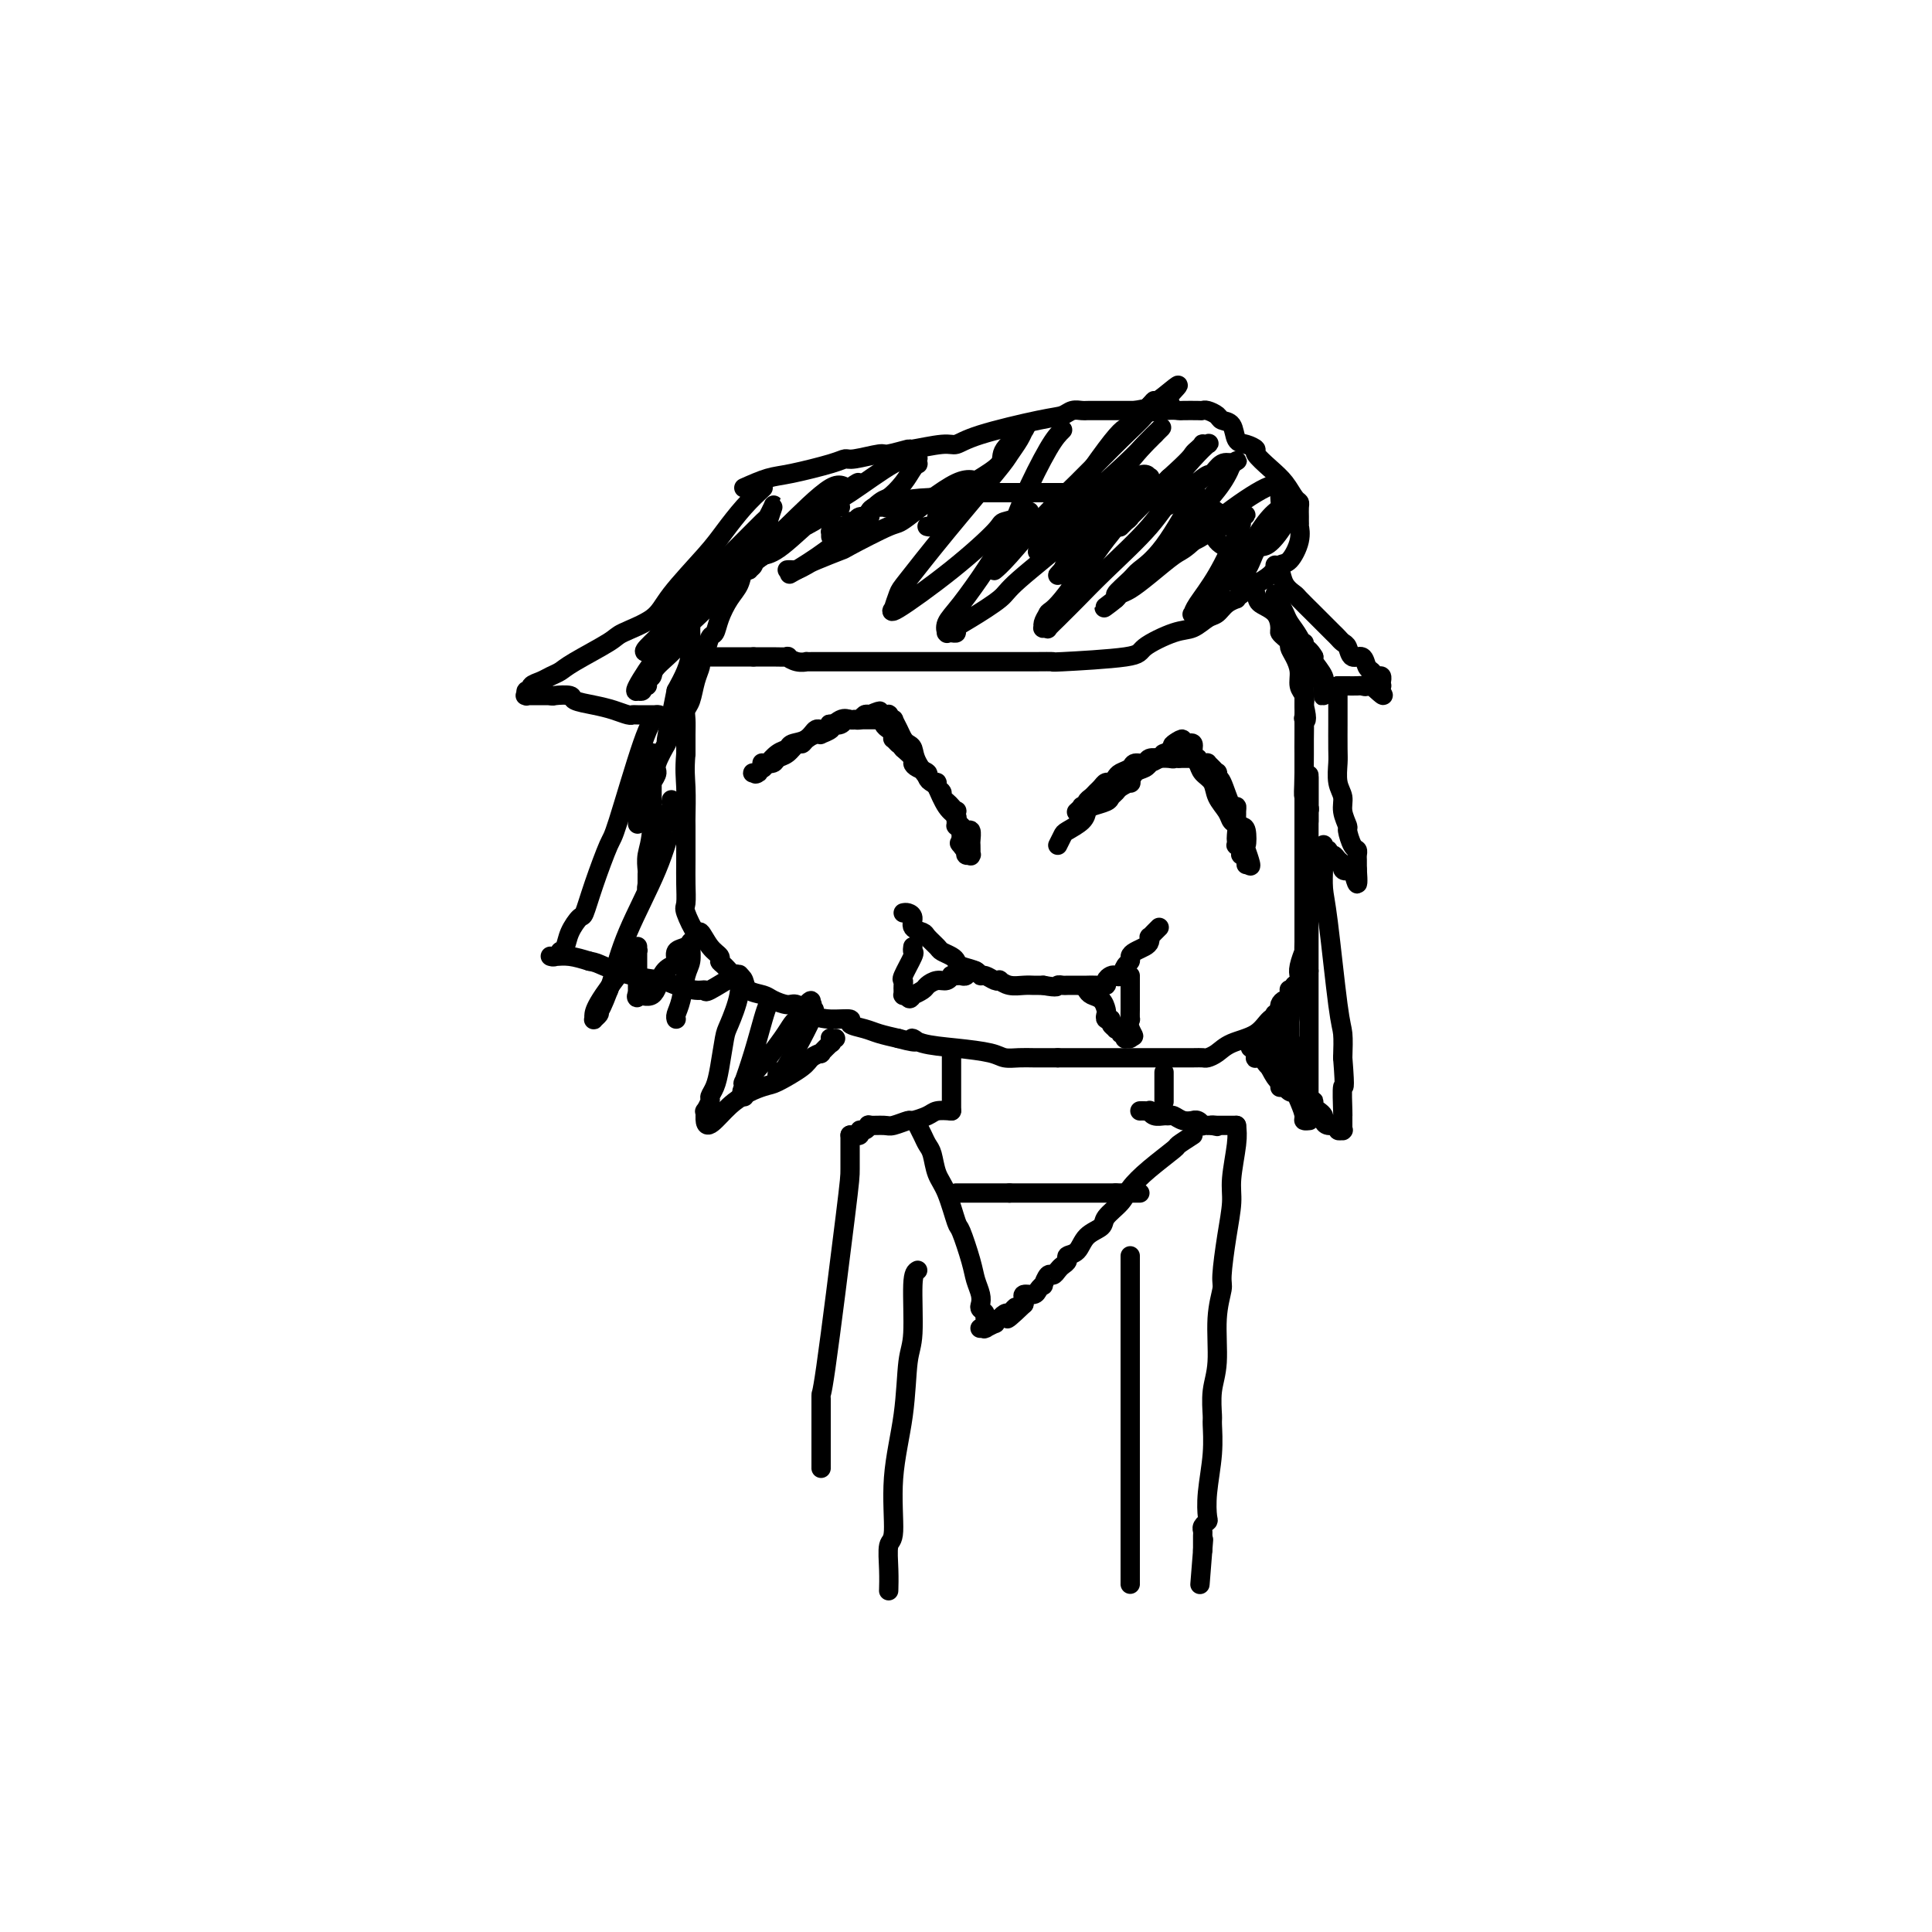 <svg viewBox='0 0 400 400' version='1.1' xmlns='http://www.w3.org/2000/svg' xmlns:xlink='http://www.w3.org/1999/xlink'><g fill='none' stroke='#000000' stroke-width='4' stroke-linecap='round' stroke-linejoin='round'><path d='M174,105c-1.364,0.198 -2.728,0.396 -4,1c-1.272,0.604 -2.452,1.614 -4,3c-1.548,1.386 -3.465,3.147 -5,4c-1.535,0.853 -2.687,0.798 -3,1c-0.313,0.202 0.212,0.661 0,1c-0.212,0.339 -1.160,0.558 -2,1c-0.840,0.442 -1.573,1.106 -2,2c-0.427,0.894 -0.548,2.016 -1,3c-0.452,0.984 -1.234,1.828 -2,3c-0.766,1.172 -1.516,2.671 -2,4c-0.484,1.329 -0.703,2.487 -1,3c-0.297,0.513 -0.671,0.380 -1,1c-0.329,0.620 -0.613,1.994 -1,3c-0.387,1.006 -0.878,1.645 -1,2c-0.122,0.355 0.125,0.426 0,1c-0.125,0.574 -0.622,1.650 -1,3c-0.378,1.350 -0.637,2.972 -1,4c-0.363,1.028 -0.829,1.461 -1,2c-0.171,0.539 -0.046,1.184 0,2c0.046,0.816 0.013,1.805 0,3c-0.013,1.195 -0.007,2.598 0,4'/><path d='M142,156c-0.309,3.549 -0.083,4.920 0,7c0.083,2.080 0.023,4.869 0,6c-0.023,1.131 -0.008,0.604 0,2c0.008,1.396 0.009,4.716 0,7c-0.009,2.284 -0.028,3.534 0,5c0.028,1.466 0.104,3.148 0,4c-0.104,0.852 -0.388,0.872 0,2c0.388,1.128 1.448,3.363 2,4c0.552,0.637 0.595,-0.325 1,0c0.405,0.325 1.173,1.937 2,3c0.827,1.063 1.713,1.577 2,2c0.287,0.423 -0.025,0.756 0,1c0.025,0.244 0.386,0.398 1,1c0.614,0.602 1.481,1.653 2,2c0.519,0.347 0.690,-0.009 1,0c0.310,0.009 0.758,0.385 1,1c0.242,0.615 0.277,1.469 1,2c0.723,0.531 2.136,0.737 3,1c0.864,0.263 1.181,0.582 2,1c0.819,0.418 2.140,0.934 3,1c0.860,0.066 1.257,-0.319 2,0c0.743,0.319 1.830,1.342 3,2c1.170,0.658 2.423,0.950 4,1c1.577,0.050 3.478,-0.141 4,0c0.522,0.141 -0.334,0.615 0,1c0.334,0.385 1.859,0.681 3,1c1.141,0.319 1.897,0.663 3,1c1.103,0.337 2.551,0.669 4,1'/><path d='M186,215c5.440,1.499 3.540,0.248 3,0c-0.540,-0.248 0.281,0.508 2,1c1.719,0.492 4.337,0.720 7,1c2.663,0.280 5.373,0.611 7,1c1.627,0.389 2.171,0.836 3,1c0.829,0.164 1.941,0.044 3,0c1.059,-0.044 2.063,-0.012 3,0c0.937,0.012 1.806,0.003 2,0c0.194,-0.003 -0.288,-0.001 0,0c0.288,0.001 1.347,0.000 2,0c0.653,-0.000 0.901,-0.000 1,0c0.099,0.000 0.050,0.000 0,0'/><path d='M219,219c3.936,0.000 7.871,0.000 10,0c2.129,-0.000 2.451,-0.000 3,0c0.549,0.000 1.325,0.000 2,0c0.675,-0.000 1.249,-0.000 2,0c0.751,0.000 1.679,0.000 2,0c0.321,-0.000 0.035,-0.000 0,0c-0.035,0.000 0.182,0.000 1,0c0.818,-0.000 2.236,-0.000 3,0c0.764,0.000 0.872,0.001 1,0c0.128,-0.001 0.275,-0.002 1,0c0.725,0.002 2.030,0.008 3,0c0.970,-0.008 1.607,-0.031 2,0c0.393,0.031 0.541,0.117 1,0c0.459,-0.117 1.227,-0.437 2,-1c0.773,-0.563 1.551,-1.369 3,-2c1.449,-0.631 3.571,-1.086 5,-2c1.429,-0.914 2.167,-2.286 3,-3c0.833,-0.714 1.763,-0.769 2,-1c0.237,-0.231 -0.218,-0.637 0,-1c0.218,-0.363 1.109,-0.681 2,-1'/><path d='M267,208c2.798,-1.869 1.292,-1.042 1,-1c-0.292,0.042 0.631,-0.702 1,-1c0.369,-0.298 0.185,-0.149 0,0'/><path d='M252,106c-3.832,-2.808 -2.912,-1.327 -3,-1c-0.088,0.327 -1.183,-0.501 -2,-1c-0.817,-0.499 -1.356,-0.670 -2,-1c-0.644,-0.330 -1.394,-0.821 -2,-1c-0.606,-0.179 -1.068,-0.048 -2,0c-0.932,0.048 -2.333,0.013 -3,0c-0.667,-0.013 -0.599,-0.003 -1,0c-0.401,0.003 -1.272,0.001 -3,0c-1.728,-0.001 -4.312,-0.000 -5,0c-0.688,0.000 0.519,0.000 0,0c-0.519,-0.000 -2.764,-0.000 -4,0c-1.236,0.000 -1.461,0.000 -2,0c-0.539,-0.000 -1.391,-0.000 -3,0c-1.609,0.000 -3.975,-0.000 -5,0c-1.025,0.000 -0.709,0.000 -1,0c-0.291,-0.000 -1.191,-0.000 -2,0c-0.809,0.000 -1.529,0.000 -2,0c-0.471,-0.000 -0.693,-0.000 -1,0c-0.307,0.000 -0.699,0.000 -1,0c-0.301,-0.000 -0.510,-0.001 -1,0c-0.490,0.001 -1.262,0.004 -2,0c-0.738,-0.004 -1.441,-0.015 -2,0c-0.559,0.015 -0.975,0.056 -1,0c-0.025,-0.056 0.339,-0.207 -1,0c-1.339,0.207 -4.383,0.774 -6,1c-1.617,0.226 -1.809,0.113 -2,0'/><path d='M193,103c-7.932,0.377 -3.760,0.819 -3,1c0.760,0.181 -1.890,0.101 -3,0c-1.110,-0.101 -0.678,-0.224 -1,0c-0.322,0.224 -1.397,0.795 -2,1c-0.603,0.205 -0.734,0.045 -1,0c-0.266,-0.045 -0.667,0.025 -1,0c-0.333,-0.025 -0.600,-0.146 -1,0c-0.400,0.146 -0.934,0.560 -1,1c-0.066,0.440 0.337,0.906 0,1c-0.337,0.094 -1.414,-0.185 -2,0c-0.586,0.185 -0.683,0.834 -1,1c-0.317,0.166 -0.855,-0.151 -1,0c-0.145,0.151 0.102,0.772 0,1c-0.102,0.228 -0.553,0.065 -1,0c-0.447,-0.065 -0.890,-0.032 -1,0c-0.110,0.032 0.114,0.061 0,0c-0.114,-0.061 -0.567,-0.214 -1,0c-0.433,0.214 -0.848,0.793 -1,1c-0.152,0.207 -0.041,0.041 0,0c0.041,-0.041 0.011,0.041 0,0c-0.011,-0.041 -0.003,-0.207 0,0c0.003,0.207 0.001,0.788 0,1c-0.001,0.212 -0.000,0.057 0,0c0.000,-0.057 0.000,-0.015 0,0c-0.000,0.015 -0.000,0.004 0,0c0.000,-0.004 0.000,-0.002 0,0'/><path d='M247,104c-0.302,0.191 -0.604,0.382 0,1c0.604,0.618 2.115,1.662 3,3c0.885,1.338 1.144,2.971 2,4c0.856,1.029 2.307,1.455 3,2c0.693,0.545 0.627,1.208 1,2c0.373,0.792 1.186,1.711 2,3c0.814,1.289 1.629,2.947 2,4c0.371,1.053 0.298,1.500 1,2c0.702,0.500 2.178,1.051 3,2c0.822,0.949 0.990,2.295 1,3c0.010,0.705 -0.138,0.768 0,1c0.138,0.232 0.563,0.631 1,1c0.437,0.369 0.887,0.707 1,1c0.113,0.293 -0.110,0.540 0,1c0.110,0.460 0.551,1.134 1,2c0.449,0.866 0.904,1.923 1,3c0.096,1.077 -0.166,2.175 0,3c0.166,0.825 0.762,1.379 1,2c0.238,0.621 0.119,1.311 0,2'/><path d='M270,146c0.928,3.674 0.249,3.358 0,3c-0.249,-0.358 -0.067,-0.760 0,0c0.067,0.760 0.018,2.682 0,4c-0.018,1.318 -0.005,2.032 0,3c0.005,0.968 0.001,2.190 0,3c-0.001,0.810 -0.000,1.209 0,2c0.000,0.791 0.000,1.976 0,3c-0.000,1.024 -0.000,1.888 0,3c0.000,1.112 0.000,2.474 0,3c-0.000,0.526 -0.000,0.218 0,1c0.000,0.782 0.000,2.655 0,4c-0.000,1.345 -0.000,2.160 0,3c0.000,0.840 0.000,1.703 0,2c-0.000,0.297 0.000,0.029 0,0c-0.000,-0.029 -0.000,0.181 0,1c0.000,0.819 0.000,2.246 0,3c-0.000,0.754 -0.000,0.836 0,1c0.000,0.164 0.000,0.411 0,1c-0.000,0.589 -0.000,1.519 0,2c0.000,0.481 0.000,0.512 0,1c-0.000,0.488 -0.000,1.431 0,2c0.000,0.569 0.001,0.763 0,1c-0.001,0.237 -0.004,0.518 0,1c0.004,0.482 0.015,1.165 0,2c-0.015,0.835 -0.056,1.820 0,2c0.056,0.180 0.208,-0.446 0,0c-0.208,0.446 -0.777,1.965 -1,3c-0.223,1.035 -0.098,1.586 0,2c0.098,0.414 0.171,0.690 0,1c-0.171,0.310 -0.585,0.655 -1,1'/><path d='M268,204c-0.533,9.443 -0.865,4.050 -1,2c-0.135,-2.050 -0.075,-0.755 0,0c0.075,0.755 0.163,0.972 0,1c-0.163,0.028 -0.579,-0.133 -1,0c-0.421,0.133 -0.849,0.561 -1,1c-0.151,0.439 -0.027,0.888 0,1c0.027,0.112 -0.044,-0.114 0,0c0.044,0.114 0.204,0.569 0,1c-0.204,0.431 -0.773,0.837 -1,1c-0.227,0.163 -0.114,0.081 0,0'/><path d='M158,158c-0.209,-0.027 -0.417,-0.053 0,0c0.417,0.053 1.460,0.187 2,0c0.540,-0.187 0.578,-0.694 1,-1c0.422,-0.306 1.230,-0.411 2,-1c0.770,-0.589 1.503,-1.660 2,-2c0.497,-0.340 0.758,0.053 1,0c0.242,-0.053 0.465,-0.553 1,-1c0.535,-0.447 1.384,-0.841 2,-1c0.616,-0.159 1.000,-0.081 1,0c-0.000,0.081 -0.386,0.166 0,0c0.386,-0.166 1.542,-0.584 2,-1c0.458,-0.416 0.217,-0.829 0,-1c-0.217,-0.171 -0.409,-0.099 0,0c0.409,0.099 1.419,0.224 2,0c0.581,-0.224 0.733,-0.796 1,-1c0.267,-0.204 0.649,-0.041 1,0c0.351,0.041 0.671,-0.041 1,0c0.329,0.041 0.665,0.203 1,0c0.335,-0.203 0.667,-0.772 1,-1c0.333,-0.228 0.666,-0.114 1,0'/><path d='M180,148c3.646,-1.547 1.762,-0.415 1,0c-0.762,0.415 -0.401,0.111 0,0c0.401,-0.111 0.844,-0.030 1,0c0.156,0.030 0.027,0.008 0,0c-0.027,-0.008 0.049,-0.002 0,0c-0.049,0.002 -0.225,-0.001 0,0c0.225,0.001 0.849,0.004 1,0c0.151,-0.004 -0.171,-0.017 0,0c0.171,0.017 0.833,0.063 1,0c0.167,-0.063 -0.163,-0.234 0,0c0.163,0.234 0.817,0.875 1,1c0.183,0.125 -0.105,-0.266 0,0c0.105,0.266 0.603,1.189 1,2c0.397,0.811 0.691,1.511 1,2c0.309,0.489 0.631,0.769 1,1c0.369,0.231 0.784,0.415 1,1c0.216,0.585 0.233,1.571 1,3c0.767,1.429 2.282,3.300 3,4c0.718,0.700 0.637,0.230 1,1c0.363,0.770 1.168,2.780 2,4c0.832,1.220 1.691,1.652 2,2c0.309,0.348 0.069,0.614 0,1c-0.069,0.386 0.034,0.892 0,1c-0.034,0.108 -0.205,-0.182 0,0c0.205,0.182 0.787,0.837 1,1c0.213,0.163 0.057,-0.166 0,0c-0.057,0.166 -0.015,0.828 0,1c0.015,0.172 0.004,-0.146 0,0c-0.004,0.146 -0.001,0.756 0,1c0.001,0.244 0.001,0.122 0,0'/><path d='M199,174c2.029,3.797 0.600,1.788 0,1c-0.600,-0.788 -0.371,-0.355 0,0c0.371,0.355 0.884,0.633 1,1c0.116,0.367 -0.165,0.823 0,1c0.165,0.177 0.776,0.074 1,0c0.224,-0.074 0.061,-0.119 0,0c-0.061,0.119 -0.019,0.401 0,0c0.019,-0.401 0.016,-1.484 0,-2c-0.016,-0.516 -0.047,-0.466 0,-1c0.047,-0.534 0.170,-1.654 0,-2c-0.170,-0.346 -0.633,0.080 -1,0c-0.367,-0.080 -0.637,-0.665 -1,-1c-0.363,-0.335 -0.818,-0.418 -1,-1c-0.182,-0.582 -0.091,-1.661 0,-2c0.091,-0.339 0.183,0.064 0,0c-0.183,-0.064 -0.642,-0.594 -1,-1c-0.358,-0.406 -0.617,-0.687 -1,-1c-0.383,-0.313 -0.890,-0.657 -1,-1c-0.110,-0.343 0.176,-0.683 0,-1c-0.176,-0.317 -0.816,-0.610 -1,-1c-0.184,-0.390 0.088,-0.878 0,-1c-0.088,-0.122 -0.535,0.122 -1,0c-0.465,-0.122 -0.946,-0.609 -1,-1c-0.054,-0.391 0.320,-0.685 0,-1c-0.320,-0.315 -1.333,-0.651 -2,-1c-0.667,-0.349 -0.987,-0.709 -1,-1c-0.013,-0.291 0.282,-0.512 0,-1c-0.282,-0.488 -1.141,-1.244 -2,-2'/><path d='M187,155c-1.868,-2.173 -1.039,-1.107 -1,-1c0.039,0.107 -0.711,-0.745 -1,-1c-0.289,-0.255 -0.115,0.085 0,0c0.115,-0.085 0.171,-0.597 0,-1c-0.171,-0.403 -0.570,-0.696 -1,-1c-0.430,-0.304 -0.889,-0.617 -1,-1c-0.111,-0.383 0.128,-0.835 0,-1c-0.128,-0.165 -0.623,-0.044 -1,0c-0.377,0.044 -0.637,0.012 -1,0c-0.363,-0.012 -0.828,-0.003 -1,0c-0.172,0.003 -0.050,0.001 0,0c0.050,-0.001 0.028,-0.000 0,0c-0.028,0.000 -0.063,0.000 0,0c0.063,-0.000 0.223,0.000 0,0c-0.223,-0.000 -0.830,-0.000 -1,0c-0.170,0.000 0.096,0.001 0,0c-0.096,-0.001 -0.552,-0.002 -1,0c-0.448,0.002 -0.886,0.009 -1,0c-0.114,-0.009 0.096,-0.032 0,0c-0.096,0.032 -0.500,0.121 -1,0c-0.500,-0.121 -1.097,-0.450 -2,0c-0.903,0.450 -2.111,1.679 -3,2c-0.889,0.321 -1.459,-0.266 -2,0c-0.541,0.266 -1.053,1.385 -2,2c-0.947,0.615 -2.330,0.724 -3,1c-0.670,0.276 -0.627,0.718 -1,1c-0.373,0.282 -1.162,0.406 -2,1c-0.838,0.594 -1.726,1.660 -2,2c-0.274,0.340 0.064,-0.046 0,0c-0.064,0.046 -0.532,0.523 -1,1'/><path d='M158,159c-2.641,1.774 -1.244,1.207 -1,1c0.244,-0.207 -0.665,-0.056 -1,0c-0.335,0.056 -0.096,0.016 0,0c0.096,-0.016 0.048,-0.008 0,0'/><path d='M219,175c0.393,-0.778 0.786,-1.556 1,-2c0.214,-0.444 0.250,-0.553 1,-1c0.750,-0.447 2.214,-1.233 3,-2c0.786,-0.767 0.893,-1.515 1,-2c0.107,-0.485 0.212,-0.707 1,-1c0.788,-0.293 2.257,-0.657 3,-1c0.743,-0.343 0.759,-0.664 1,-1c0.241,-0.336 0.708,-0.685 1,-1c0.292,-0.315 0.410,-0.595 1,-1c0.590,-0.405 1.651,-0.936 2,-1c0.349,-0.064 -0.013,0.337 0,0c0.013,-0.337 0.402,-1.414 1,-2c0.598,-0.586 1.404,-0.683 2,-1c0.596,-0.317 0.981,-0.854 1,-1c0.019,-0.146 -0.327,0.101 0,0c0.327,-0.101 1.328,-0.549 2,-1c0.672,-0.451 1.015,-0.904 1,-1c-0.015,-0.096 -0.389,0.167 0,0c0.389,-0.167 1.540,-0.762 2,-1c0.460,-0.238 0.230,-0.119 0,0'/><path d='M243,155c3.653,-3.321 0.787,-1.622 0,-1c-0.787,0.622 0.506,0.167 1,0c0.494,-0.167 0.189,-0.045 0,0c-0.189,0.045 -0.262,0.012 0,0c0.262,-0.012 0.859,-0.005 1,0c0.141,0.005 -0.173,0.007 0,0c0.173,-0.007 0.834,-0.024 1,0c0.166,0.024 -0.164,0.090 0,0c0.164,-0.090 0.821,-0.334 1,0c0.179,0.334 -0.122,1.247 0,2c0.122,0.753 0.666,1.346 1,2c0.334,0.654 0.456,1.370 1,2c0.544,0.630 1.508,1.176 2,2c0.492,0.824 0.510,1.926 1,3c0.490,1.074 1.452,2.119 2,3c0.548,0.881 0.683,1.599 1,2c0.317,0.401 0.816,0.485 1,1c0.184,0.515 0.053,1.461 0,2c-0.053,0.539 -0.028,0.670 0,1c0.028,0.330 0.059,0.858 0,1c-0.059,0.142 -0.208,-0.101 0,0c0.208,0.101 0.774,0.548 1,1c0.226,0.452 0.113,0.910 0,1c-0.113,0.090 -0.226,-0.189 0,0c0.226,0.189 0.793,0.844 1,1c0.207,0.156 0.056,-0.189 0,0c-0.056,0.189 -0.016,0.911 0,1c0.016,0.089 0.008,-0.456 0,-1'/><path d='M258,178c1.860,3.275 0.509,-0.537 0,-2c-0.509,-1.463 -0.175,-0.577 0,-1c0.175,-0.423 0.190,-2.154 0,-3c-0.190,-0.846 -0.586,-0.806 -1,-1c-0.414,-0.194 -0.845,-0.621 -1,-1c-0.155,-0.379 -0.034,-0.708 0,-1c0.034,-0.292 -0.019,-0.546 0,-1c0.019,-0.454 0.110,-1.106 0,-1c-0.110,0.106 -0.421,0.971 -1,0c-0.579,-0.971 -1.426,-3.780 -2,-5c-0.574,-1.220 -0.876,-0.853 -1,-1c-0.124,-0.147 -0.071,-0.810 0,-1c0.071,-0.190 0.160,0.092 0,0c-0.160,-0.092 -0.569,-0.560 -1,-1c-0.431,-0.440 -0.885,-0.854 -1,-1c-0.115,-0.146 0.109,-0.025 0,0c-0.109,0.025 -0.551,-0.046 -1,0c-0.449,0.046 -0.905,0.208 -1,0c-0.095,-0.208 0.171,-0.788 0,-1c-0.171,-0.212 -0.778,-0.057 -1,0c-0.222,0.057 -0.060,0.015 0,0c0.060,-0.015 0.017,-0.004 0,0c-0.017,0.004 -0.007,0.001 0,0c0.007,-0.001 0.013,-0.000 0,0c-0.013,0.000 -0.045,0.000 0,0c0.045,-0.000 0.167,-0.000 0,0c-0.167,0.000 -0.622,0.000 -1,0c-0.378,-0.000 -0.679,-0.000 -1,0c-0.321,0.000 -0.660,0.000 -1,0'/><path d='M244,157c-1.593,-0.774 -1.075,-0.208 -1,0c0.075,0.208 -0.293,0.060 -1,0c-0.707,-0.060 -1.751,-0.031 -2,0c-0.249,0.031 0.299,0.064 0,0c-0.299,-0.064 -1.446,-0.224 -2,0c-0.554,0.224 -0.516,0.833 -1,1c-0.484,0.167 -1.492,-0.109 -2,0c-0.508,0.109 -0.517,0.603 -1,1c-0.483,0.397 -1.439,0.698 -2,1c-0.561,0.302 -0.728,0.606 -1,1c-0.272,0.394 -0.650,0.879 -1,1c-0.350,0.121 -0.672,-0.123 -1,0c-0.328,0.123 -0.661,0.611 -1,1c-0.339,0.389 -0.683,0.679 -1,1c-0.317,0.321 -0.606,0.674 -1,1c-0.394,0.326 -0.894,0.627 -1,1c-0.106,0.373 0.182,0.818 0,1c-0.182,0.182 -0.832,0.100 -1,0c-0.168,-0.100 0.147,-0.219 0,0c-0.147,0.219 -0.756,0.777 -1,1c-0.244,0.223 -0.122,0.112 0,0'/><path d='M187,189c0.294,-0.060 0.588,-0.119 1,0c0.412,0.119 0.940,0.417 1,1c0.060,0.583 -0.350,1.452 0,2c0.350,0.548 1.459,0.777 2,1c0.541,0.223 0.513,0.441 1,1c0.487,0.559 1.491,1.459 2,2c0.509,0.541 0.525,0.722 1,1c0.475,0.278 1.409,0.653 2,1c0.591,0.347 0.840,0.666 1,1c0.160,0.334 0.231,0.682 1,1c0.769,0.318 2.234,0.607 3,1c0.766,0.393 0.831,0.889 1,1c0.169,0.111 0.443,-0.163 1,0c0.557,0.163 1.399,0.762 2,1c0.601,0.238 0.963,0.116 1,0c0.037,-0.116 -0.250,-0.227 0,0c0.250,0.227 1.037,0.793 2,1c0.963,0.207 2.104,0.055 3,0c0.896,-0.055 1.549,-0.015 2,0c0.451,0.015 0.700,0.004 1,0c0.300,-0.004 0.650,-0.002 1,0'/><path d='M216,204c3.257,0.619 2.900,0.166 3,0c0.100,-0.166 0.656,-0.044 1,0c0.344,0.044 0.476,0.012 1,0c0.524,-0.012 1.441,-0.002 2,0c0.559,0.002 0.762,-0.002 1,0c0.238,0.002 0.512,0.011 1,0c0.488,-0.011 1.192,-0.042 2,0c0.808,0.042 1.722,0.157 2,0c0.278,-0.157 -0.081,-0.585 0,-1c0.081,-0.415 0.600,-0.818 1,-1c0.400,-0.182 0.681,-0.143 1,0c0.319,0.143 0.676,0.389 1,0c0.324,-0.389 0.615,-1.414 1,-2c0.385,-0.586 0.863,-0.734 1,-1c0.137,-0.266 -0.068,-0.650 0,-1c0.068,-0.350 0.410,-0.668 1,-1c0.590,-0.332 1.429,-0.680 2,-1c0.571,-0.320 0.875,-0.611 1,-1c0.125,-0.389 0.072,-0.875 0,-1c-0.072,-0.125 -0.164,0.111 0,0c0.164,-0.111 0.583,-0.568 1,-1c0.417,-0.432 0.834,-0.838 1,-1c0.166,-0.162 0.083,-0.081 0,0'/><path d='M189,196c-0.061,0.424 -0.121,0.848 0,1c0.121,0.152 0.425,0.031 0,1c-0.425,0.969 -1.578,3.029 -2,4c-0.422,0.971 -0.113,0.852 0,1c0.113,0.148 0.030,0.561 0,1c-0.030,0.439 -0.008,0.902 0,1c0.008,0.098 0.002,-0.170 0,0c-0.002,0.170 -0.000,0.778 0,1c0.000,0.222 -0.001,0.060 0,0c0.001,-0.060 0.003,-0.016 0,0c-0.003,0.016 -0.011,0.004 0,0c0.011,-0.004 0.041,-0.001 0,0c-0.041,0.001 -0.155,0.000 0,0c0.155,-0.000 0.577,-0.000 1,0'/><path d='M188,206c0.102,1.534 0.856,0.368 1,0c0.144,-0.368 -0.323,0.060 0,0c0.323,-0.060 1.435,-0.608 2,-1c0.565,-0.392 0.581,-0.627 1,-1c0.419,-0.373 1.240,-0.885 2,-1c0.760,-0.115 1.461,0.165 2,0c0.539,-0.165 0.918,-0.775 1,-1c0.082,-0.225 -0.133,-0.064 0,0c0.133,0.064 0.614,0.031 1,0c0.386,-0.031 0.678,-0.061 1,0c0.322,0.061 0.674,0.212 1,0c0.326,-0.212 0.626,-0.788 1,-1c0.374,-0.212 0.821,-0.061 1,0c0.179,0.061 0.089,0.030 0,0'/><path d='M225,205c0.226,0.364 0.452,0.729 1,1c0.548,0.271 1.419,0.450 2,1c0.581,0.550 0.873,1.471 1,2c0.127,0.529 0.091,0.667 0,1c-0.091,0.333 -0.236,0.860 0,1c0.236,0.140 0.852,-0.107 1,0c0.148,0.107 -0.172,0.568 0,1c0.172,0.432 0.834,0.834 1,1c0.166,0.166 -0.166,0.096 0,0c0.166,-0.096 0.829,-0.218 1,0c0.171,0.218 -0.151,0.776 0,1c0.151,0.224 0.776,0.113 1,0c0.224,-0.113 0.046,-0.229 0,0c-0.046,0.229 0.039,0.804 0,1c-0.039,0.196 -0.203,0.014 0,0c0.203,-0.014 0.772,0.139 1,0c0.228,-0.139 0.114,-0.569 0,-1'/><path d='M234,214c1.392,1.296 0.373,0.038 0,-1c-0.373,-1.038 -0.100,-1.854 0,-2c0.100,-0.146 0.027,0.377 0,0c-0.027,-0.377 -0.007,-1.654 0,-2c0.007,-0.346 0.002,0.239 0,0c-0.002,-0.239 -0.001,-1.303 0,-2c0.001,-0.697 0.000,-1.027 0,-1c-0.000,0.027 -0.000,0.410 0,0c0.000,-0.410 0.000,-1.613 0,-2c-0.000,-0.387 -0.000,0.040 0,0c0.000,-0.040 0.000,-0.549 0,-1c-0.000,-0.451 -0.000,-0.843 0,-1c0.000,-0.157 0.000,-0.078 0,0'/><path d='M158,101c-1.307,1.220 -2.615,2.441 -4,4c-1.385,1.559 -2.848,3.458 -4,5c-1.152,1.542 -1.995,2.729 -4,5c-2.005,2.271 -5.174,5.627 -7,8c-1.826,2.373 -2.309,3.763 -4,5c-1.691,1.237 -4.589,2.320 -6,3c-1.411,0.680 -1.336,0.956 -3,2c-1.664,1.044 -5.066,2.857 -7,4c-1.934,1.143 -2.398,1.617 -3,2c-0.602,0.383 -1.342,0.676 -2,1c-0.658,0.324 -1.234,0.679 -2,1c-0.766,0.321 -1.722,0.608 -2,1c-0.278,0.392 0.122,0.890 0,1c-0.122,0.110 -0.767,-0.167 -1,0c-0.233,0.167 -0.053,0.777 0,1c0.053,0.223 -0.022,0.060 0,0c0.022,-0.060 0.140,-0.016 0,0c-0.140,0.016 -0.538,0.004 0,0c0.538,-0.004 2.011,-0.001 3,0c0.989,0.001 1.495,0.001 2,0'/><path d='M114,144c0.666,0.167 0.331,0.086 1,0c0.669,-0.086 2.344,-0.177 3,0c0.656,0.177 0.295,0.622 1,1c0.705,0.378 2.476,0.690 4,1c1.524,0.310 2.802,0.619 4,1c1.198,0.381 2.317,0.834 3,1c0.683,0.166 0.929,0.044 1,0c0.071,-0.044 -0.032,-0.012 1,0c1.032,0.012 3.201,0.003 4,0c0.799,-0.003 0.228,-0.001 0,0c-0.228,0.001 -0.114,0.000 0,0'/><path d='M136,148c-0.742,0.823 -1.484,1.647 -3,6c-1.516,4.353 -3.806,12.236 -5,16c-1.194,3.764 -1.294,3.409 -2,5c-0.706,1.591 -2.020,5.126 -3,8c-0.980,2.874 -1.625,5.086 -2,6c-0.375,0.914 -0.478,0.531 -1,1c-0.522,0.469 -1.463,1.790 -2,3c-0.537,1.210 -0.669,2.310 -1,3c-0.331,0.690 -0.859,0.969 -1,1c-0.141,0.031 0.105,-0.188 0,0c-0.105,0.188 -0.563,0.783 -1,1c-0.437,0.217 -0.855,0.058 -1,0c-0.145,-0.058 -0.017,-0.013 0,0c0.017,0.013 -0.078,-0.007 0,0c0.078,0.007 0.329,0.040 1,0c0.671,-0.040 1.763,-0.154 3,0c1.237,0.154 2.618,0.577 4,1'/><path d='M122,199c1.487,0.273 1.704,0.455 3,1c1.296,0.545 3.672,1.452 6,2c2.328,0.548 4.608,0.738 6,1c1.392,0.262 1.894,0.595 3,1c1.106,0.405 2.815,0.883 4,1c1.185,0.117 1.847,-0.126 2,0c0.153,0.126 -0.204,0.623 1,0c1.204,-0.623 3.968,-2.366 5,-3c1.032,-0.634 0.331,-0.161 0,0c-0.331,0.161 -0.292,0.008 0,0c0.292,-0.008 0.835,0.130 1,0c0.165,-0.130 -0.050,-0.527 0,0c0.050,0.527 0.365,1.979 0,4c-0.365,2.021 -1.408,4.612 -2,6c-0.592,1.388 -0.732,1.575 -1,3c-0.268,1.425 -0.664,4.088 -1,6c-0.336,1.912 -0.612,3.072 -1,4c-0.388,0.928 -0.889,1.626 -1,2c-0.111,0.374 0.166,0.426 0,1c-0.166,0.574 -0.777,1.670 -1,2c-0.223,0.330 -0.060,-0.108 0,0c0.060,0.108 0.016,0.761 0,1c-0.016,0.239 -0.004,0.064 0,0c0.004,-0.064 0.001,-0.018 0,0c-0.001,0.018 -0.001,0.009 0,0'/><path d='M146,231c-0.192,4.271 2.328,0.448 5,-2c2.672,-2.448 5.494,-3.522 7,-4c1.506,-0.478 1.694,-0.361 3,-1c1.306,-0.639 3.731,-2.036 5,-3c1.269,-0.964 1.384,-1.497 2,-2c0.616,-0.503 1.735,-0.976 2,-1c0.265,-0.024 -0.322,0.400 0,0c0.322,-0.400 1.554,-1.624 2,-2c0.446,-0.376 0.106,0.095 0,0c-0.106,-0.095 0.023,-0.758 0,-1c-0.023,-0.242 -0.199,-0.065 0,0c0.199,0.065 0.771,0.019 1,0c0.229,-0.019 0.114,-0.009 0,0'/><path d='M154,101c1.767,-0.784 3.534,-1.568 5,-2c1.466,-0.432 2.631,-0.512 5,-1c2.369,-0.488 5.941,-1.383 8,-2c2.059,-0.617 2.606,-0.954 3,-1c0.394,-0.046 0.636,0.199 2,0c1.364,-0.199 3.850,-0.842 5,-1c1.150,-0.158 0.965,0.169 2,0c1.035,-0.169 3.290,-0.835 4,-1c0.710,-0.165 -0.127,0.169 1,0c1.127,-0.169 4.217,-0.843 6,-1c1.783,-0.157 2.259,0.203 3,0c0.741,-0.203 1.746,-0.968 5,-2c3.254,-1.032 8.756,-2.329 12,-3c3.244,-0.671 4.230,-0.716 5,-1c0.770,-0.284 1.324,-0.808 2,-1c0.676,-0.192 1.475,-0.051 2,0c0.525,0.051 0.777,0.014 1,0c0.223,-0.014 0.419,-0.004 1,0c0.581,0.004 1.547,0.001 2,0c0.453,-0.001 0.391,-0.000 1,0c0.609,0.000 1.888,0.000 3,0c1.112,-0.000 2.056,-0.000 3,0'/><path d='M235,85c13.076,-2.475 5.265,-0.663 3,0c-2.265,0.663 1.014,0.178 3,0c1.986,-0.178 2.678,-0.048 3,0c0.322,0.048 0.275,0.016 1,0c0.725,-0.016 2.220,-0.015 3,0c0.780,0.015 0.843,0.043 1,0c0.157,-0.043 0.409,-0.159 1,0c0.591,0.159 1.523,0.592 2,1c0.477,0.408 0.500,0.792 1,1c0.500,0.208 1.476,0.239 2,1c0.524,0.761 0.594,2.251 1,3c0.406,0.749 1.148,0.755 2,1c0.852,0.245 1.814,0.727 2,1c0.186,0.273 -0.405,0.335 0,1c0.405,0.665 1.807,1.931 3,3c1.193,1.069 2.176,1.939 3,3c0.824,1.061 1.489,2.313 2,3c0.511,0.687 0.869,0.810 1,1c0.131,0.190 0.035,0.448 0,1c-0.035,0.552 -0.010,1.400 0,2c0.010,0.600 0.004,0.953 0,1c-0.004,0.047 -0.007,-0.211 0,0c0.007,0.211 0.024,0.892 0,1c-0.024,0.108 -0.089,-0.357 0,0c0.089,0.357 0.330,1.538 0,3c-0.330,1.462 -1.232,3.207 -2,4c-0.768,0.793 -1.402,0.635 -2,1c-0.598,0.365 -1.161,1.252 -2,2c-0.839,0.748 -1.954,1.357 -3,2c-1.046,0.643 -2.023,1.322 -3,2'/><path d='M257,123c-1.679,1.279 -0.875,0.977 -1,1c-0.125,0.023 -1.177,0.372 -2,1c-0.823,0.628 -1.416,1.537 -2,2c-0.584,0.463 -1.160,0.481 -2,1c-0.840,0.519 -1.943,1.540 -3,2c-1.057,0.460 -2.066,0.358 -4,1c-1.934,0.642 -4.791,2.028 -6,3c-1.209,0.972 -0.771,1.528 -4,2c-3.229,0.472 -10.127,0.858 -13,1c-2.873,0.142 -1.721,0.038 -2,0c-0.279,-0.038 -1.990,-0.010 -4,0c-2.010,0.010 -4.319,0.003 -7,0c-2.681,-0.003 -5.734,-0.001 -7,0c-1.266,0.001 -0.744,0.000 -2,0c-1.256,-0.000 -4.292,-0.000 -6,0c-1.708,0.000 -2.090,0.000 -3,0c-0.910,-0.000 -2.347,0.000 -4,0c-1.653,-0.000 -3.520,-0.000 -5,0c-1.480,0.000 -2.572,0.000 -4,0c-1.428,-0.000 -3.190,-0.000 -4,0c-0.810,0.000 -0.667,0.001 -1,0c-0.333,-0.001 -1.141,-0.004 -2,0c-0.859,0.004 -1.769,0.015 -2,0c-0.231,-0.015 0.215,-0.057 0,0c-0.215,0.057 -1.093,0.211 -2,0c-0.907,-0.211 -1.842,-0.789 -2,-1c-0.158,-0.211 0.463,-0.057 0,0c-0.463,0.057 -2.009,0.015 -3,0c-0.991,-0.015 -1.426,-0.004 -2,0c-0.574,0.004 -1.287,0.002 -2,0'/><path d='M156,136c-12.212,0.000 -4.242,0.000 -2,0c2.242,0.000 -1.244,-0.000 -3,0c-1.756,0.000 -1.781,0.000 -2,0c-0.219,0.000 -0.633,0.000 -1,0c-0.367,0.000 -0.687,0.000 -1,0c-0.313,0.000 -0.620,0.000 -1,0c-0.380,0.000 -0.834,0.000 -1,0c-0.166,0.000 -0.045,0.000 0,0c0.045,0.000 0.013,0.000 0,0c-0.013,0.000 -0.006,0.000 0,0'/><path d='M241,222c0.000,0.323 0.000,0.646 0,1c0.000,0.354 0.000,0.740 0,1c-0.000,0.260 -0.000,0.395 0,1c0.000,0.605 0.000,1.679 0,2c0.000,0.321 0.000,-0.110 0,0c0.000,0.110 -0.000,0.760 0,1c0.000,0.240 0.000,0.068 0,0c0.000,-0.068 0.000,-0.034 0,0'/><path d='M197,218c0.000,0.419 0.000,0.838 0,2c0.000,1.162 0.000,3.068 0,4c0.000,0.932 0.000,0.890 0,1c0.000,0.110 0.000,0.372 0,1c-0.000,0.628 0.000,1.622 0,2c-0.000,0.378 0.000,0.140 0,0c0.000,-0.140 0.000,-0.182 0,0c0.000,0.182 0.000,0.587 0,1c0.000,0.413 -0.000,0.832 0,1c0.000,0.168 0.000,0.084 0,0'/><path d='M197,230c-1.130,-0.081 -2.260,-0.161 -3,0c-0.740,0.161 -1.089,0.565 -2,1c-0.911,0.435 -2.385,0.901 -3,1c-0.615,0.099 -0.370,-0.171 -1,0c-0.630,0.171 -2.133,0.782 -3,1c-0.867,0.218 -1.098,0.043 -2,0c-0.902,-0.043 -2.475,0.045 -3,0c-0.525,-0.045 -0.001,-0.222 0,0c0.001,0.222 -0.521,0.844 -1,1c-0.479,0.156 -0.917,-0.154 -1,0c-0.083,0.154 0.188,0.773 0,1c-0.188,0.227 -0.834,0.061 -1,0c-0.166,-0.061 0.148,-0.016 0,0c-0.148,0.016 -0.756,0.005 -1,0c-0.244,-0.005 -0.122,-0.002 0,0'/><path d='M176,235c0.000,2.731 0.000,5.462 0,7c0.000,1.538 0.000,1.882 -1,10c-1.000,8.118 -3.000,24.010 -4,31c-1.000,6.990 -1.000,5.078 -1,6c0.000,0.922 0.000,4.677 0,7c0.000,2.323 0.000,3.215 0,4c0.000,0.785 0.000,1.465 0,2c0.000,0.535 0.000,0.927 0,1c0.000,0.073 -0.000,-0.173 0,0c0.000,0.173 0.000,0.764 0,1c0.000,0.236 0.000,0.118 0,0'/><path d='M236,230c0.305,-0.008 0.610,-0.016 1,0c0.390,0.016 0.864,0.057 1,0c0.136,-0.057 -0.066,-0.212 0,0c0.066,0.212 0.401,0.793 1,1c0.599,0.207 1.460,0.041 2,0c0.540,-0.041 0.757,0.042 1,0c0.243,-0.042 0.513,-0.208 1,0c0.487,0.208 1.192,0.792 2,1c0.808,0.208 1.718,0.042 2,0c0.282,-0.042 -0.064,0.041 0,0c0.064,-0.041 0.538,-0.207 1,0c0.462,0.207 0.911,0.788 1,1c0.089,0.212 -0.182,0.057 0,0c0.182,-0.057 0.818,-0.015 1,0c0.182,0.015 -0.091,0.004 0,0c0.091,-0.004 0.545,-0.002 1,0'/><path d='M251,233c2.261,0.464 0.413,0.124 0,0c-0.413,-0.124 0.610,-0.033 1,0c0.390,0.033 0.146,0.009 0,0c-0.146,-0.009 -0.193,-0.002 0,0c0.193,0.002 0.626,0.001 1,0c0.374,-0.001 0.689,-0.000 1,0c0.311,0.000 0.620,0.000 1,0c0.380,-0.000 0.833,-0.000 1,0c0.167,0.000 0.048,0.000 0,0c-0.048,-0.000 -0.024,-0.000 0,0'/><path d='M256,233c0.119,1.009 0.238,2.018 0,4c-0.238,1.982 -0.833,4.937 -1,7c-0.167,2.063 0.095,3.233 0,5c-0.095,1.767 -0.546,4.131 -1,7c-0.454,2.869 -0.910,6.243 -1,8c-0.090,1.757 0.186,1.897 0,3c-0.186,1.103 -0.835,3.171 -1,6c-0.165,2.829 0.153,6.420 0,9c-0.153,2.580 -0.777,4.149 -1,6c-0.223,1.851 -0.046,3.985 0,5c0.046,1.015 -0.039,0.912 0,2c0.039,1.088 0.203,3.366 0,6c-0.203,2.634 -0.772,5.623 -1,8c-0.228,2.377 -0.114,4.141 0,5c0.114,0.859 0.227,0.812 0,1c-0.227,0.188 -0.793,0.610 -1,1c-0.207,0.390 -0.056,0.748 0,1c0.056,0.252 0.015,0.397 0,1c-0.015,0.603 -0.004,1.662 0,2c0.004,0.338 0.001,-0.046 0,0c-0.001,0.046 -0.001,0.523 0,1'/><path d='M249,321c-1.089,13.689 -0.311,3.911 0,0c0.311,-3.911 0.156,-1.956 0,0'/><path d='M190,233c0.335,0.652 0.670,1.305 1,2c0.330,0.695 0.656,1.434 1,2c0.344,0.566 0.707,0.959 1,2c0.293,1.041 0.516,2.729 1,4c0.484,1.271 1.229,2.125 2,4c0.771,1.875 1.569,4.771 2,6c0.431,1.229 0.494,0.791 1,2c0.506,1.209 1.455,4.064 2,6c0.545,1.936 0.686,2.952 1,4c0.314,1.048 0.801,2.127 1,3c0.199,0.873 0.110,1.539 0,2c-0.110,0.461 -0.240,0.716 0,1c0.240,0.284 0.849,0.598 1,1c0.151,0.402 -0.155,0.891 0,1c0.155,0.109 0.773,-0.163 1,0c0.227,0.163 0.065,0.761 0,1c-0.065,0.239 -0.032,0.120 0,0'/><path d='M247,235c-1.277,0.826 -2.553,1.652 -3,2c-0.447,0.348 -0.064,0.218 -1,1c-0.936,0.782 -3.190,2.475 -5,4c-1.810,1.525 -3.174,2.883 -4,4c-0.826,1.117 -1.113,1.995 -2,3c-0.887,1.005 -2.375,2.139 -3,3c-0.625,0.861 -0.387,1.449 -1,2c-0.613,0.551 -2.076,1.065 -3,2c-0.924,0.935 -1.308,2.292 -2,3c-0.692,0.708 -1.691,0.769 -2,1c-0.309,0.231 0.072,0.634 0,1c-0.072,0.366 -0.598,0.694 -1,1c-0.402,0.306 -0.681,0.589 -1,1c-0.319,0.411 -0.677,0.950 -1,1c-0.323,0.050 -0.610,-0.389 -1,0c-0.390,0.389 -0.883,1.606 -1,2c-0.117,0.394 0.140,-0.035 0,0c-0.140,0.035 -0.678,0.534 -1,1c-0.322,0.466 -0.426,0.898 -1,1c-0.574,0.102 -1.616,-0.126 -2,0c-0.384,0.126 -0.110,0.608 0,1c0.110,0.392 0.055,0.696 0,1'/><path d='M212,270c-5.804,5.582 -2.813,2.036 -2,1c0.813,-1.036 -0.552,0.439 -1,1c-0.448,0.561 0.019,0.207 0,0c-0.019,-0.207 -0.525,-0.267 -1,0c-0.475,0.267 -0.919,0.860 -1,1c-0.081,0.140 0.203,-0.173 0,0c-0.203,0.173 -0.891,0.831 -1,1c-0.109,0.169 0.363,-0.151 0,0c-0.363,0.151 -1.560,0.772 -2,1c-0.440,0.228 -0.122,0.061 0,0c0.122,-0.061 0.047,-0.016 0,0c-0.047,0.016 -0.065,0.004 0,0c0.065,-0.004 0.213,-0.001 0,0c-0.213,0.001 -0.788,0.000 -1,0c-0.212,-0.000 -0.061,-0.000 0,0c0.061,0.000 0.030,0.000 0,0'/><path d='M198,247c-0.059,0.000 -0.118,0.000 0,0c0.118,0.000 0.412,-0.000 1,0c0.588,0.000 1.468,0.000 2,0c0.532,0.000 0.716,0.000 1,0c0.284,-0.000 0.669,0.000 1,0c0.331,0.000 0.610,0.000 1,0c0.390,0.000 0.893,0.000 1,0c0.107,0.000 -0.181,0.000 0,0c0.181,0.000 0.832,0.000 1,0c0.168,-0.000 -0.148,0.000 0,0c0.148,0.000 0.761,0.000 1,0c0.239,0.000 0.103,-0.000 0,0c-0.103,0.000 -0.172,0.000 0,0c0.172,0.000 0.585,-0.000 1,0c0.415,0.000 0.833,0.000 1,0c0.167,0.000 0.084,0.000 0,0'/><path d='M209,247c1.925,0.000 1.238,-0.000 1,0c-0.238,0.000 -0.025,0.000 0,0c0.025,0.000 -0.137,0.000 0,0c0.137,-0.000 0.574,0.000 1,0c0.426,0.000 0.843,0.000 1,0c0.157,0.000 0.055,0.000 0,0c-0.055,0.000 -0.064,0.000 0,0c0.064,0.000 0.202,0.000 1,0c0.798,-0.000 2.256,0.000 3,0c0.744,0.000 0.773,0.000 1,0c0.227,0.000 0.652,-0.000 1,0c0.348,0.000 0.618,0.000 1,0c0.382,0.000 0.877,-0.000 1,0c0.123,0.000 -0.125,0.000 0,0c0.125,0.000 0.625,0.000 1,0c0.375,0.000 0.626,0.000 1,0c0.374,0.000 0.870,0.000 1,0c0.130,0.000 -0.106,0.000 0,0c0.106,0.000 0.553,0.000 1,0c0.447,0.000 0.894,0.000 1,0c0.106,0.000 -0.130,0.000 0,0c0.130,0.000 0.627,0.000 1,0c0.373,0.000 0.621,0.000 1,0c0.379,0.000 0.889,0.000 1,0c0.111,0.000 -0.177,0.000 0,0c0.177,0.000 0.821,0.000 1,0c0.179,0.000 -0.106,0.000 0,0c0.106,0.000 0.602,0.000 1,0c0.398,0.000 0.699,0.000 1,0'/><path d='M231,247c3.360,0.000 0.760,-0.000 0,0c-0.760,0.000 0.318,0.000 1,0c0.682,0.000 0.967,0.000 1,0c0.033,-0.000 -0.184,0.000 0,0c0.184,0.000 0.771,0.000 1,0c0.229,0.000 0.100,0.000 0,0c-0.100,0.000 -0.171,0.000 0,0c0.171,0.000 0.585,0.000 1,0c0.415,-0.000 0.833,0.000 1,0c0.167,0.000 0.084,0.000 0,0'/><path d='M190,263c-0.449,0.250 -0.899,0.501 -1,3c-0.101,2.499 0.146,7.248 0,10c-0.146,2.752 -0.684,3.508 -1,6c-0.316,2.492 -0.410,6.721 -1,11c-0.590,4.279 -1.675,8.608 -2,13c-0.325,4.392 0.109,8.848 0,11c-0.109,2.152 -0.761,1.999 -1,3c-0.239,1.001 -0.064,3.154 0,5c0.064,1.846 0.018,3.385 0,4c-0.018,0.615 -0.009,0.308 0,0'/><path d='M234,271c0.000,1.275 0.000,2.550 0,6c0.000,3.450 0.000,9.075 0,13c-0.000,3.925 0.000,6.151 0,8c0.000,1.849 0.000,3.322 0,5c0.000,1.678 -0.000,3.560 0,6c0.000,2.440 0.000,5.438 0,7c-0.000,1.562 0.000,1.690 0,2c0.000,0.310 0.000,0.803 0,1c0.000,0.197 0.000,0.099 0,0'/><path d='M234,319c0.000,0.210 0.000,0.420 0,1c0.000,0.580 0.000,1.531 0,2c-0.000,0.469 0.000,0.455 0,1c0.000,0.545 0.000,1.648 0,2c0.000,0.352 -0.000,-0.045 0,0c0.000,0.045 0.000,0.534 0,1c-0.000,0.466 0.000,0.908 0,1c0.000,0.092 -0.000,-0.168 0,0c0.000,0.168 0.000,0.762 0,1c-0.000,0.238 0.000,0.119 0,0'/><path d='M264,117c0.368,0.141 0.735,0.282 1,1c0.265,0.718 0.427,2.012 1,3c0.573,0.988 1.558,1.669 2,2c0.442,0.331 0.342,0.312 1,1c0.658,0.688 2.074,2.083 3,3c0.926,0.917 1.362,1.358 2,2c0.638,0.642 1.479,1.487 2,2c0.521,0.513 0.721,0.696 1,1c0.279,0.304 0.638,0.729 1,1c0.362,0.271 0.727,0.387 1,1c0.273,0.613 0.454,1.724 1,2c0.546,0.276 1.456,-0.281 2,0c0.544,0.281 0.720,1.400 1,2c0.280,0.600 0.663,0.682 1,1c0.337,0.318 0.626,0.874 1,1c0.374,0.126 0.832,-0.176 1,0c0.168,0.176 0.046,0.832 0,1c-0.046,0.168 -0.015,-0.151 0,0c0.015,0.151 0.014,0.772 0,1c-0.014,0.228 -0.042,0.061 0,0c0.042,-0.061 0.155,-0.018 0,0c-0.155,0.018 -0.577,0.009 -1,0'/><path d='M285,142c3.069,3.868 0.240,1.036 -1,0c-1.240,-1.036 -0.891,-0.278 -1,0c-0.109,0.278 -0.674,0.074 -1,0c-0.326,-0.074 -0.412,-0.020 -1,0c-0.588,0.020 -1.678,0.005 -2,0c-0.322,-0.005 0.124,-0.001 0,0c-0.124,0.001 -0.817,0.000 -1,0c-0.183,-0.000 0.143,-0.000 0,0c-0.143,0.000 -0.755,0.000 -1,0c-0.245,-0.000 -0.122,-0.000 0,0'/><path d='M277,142c-0.000,0.855 -0.000,1.710 0,2c0.000,0.290 0.000,0.015 0,1c-0.000,0.985 -0.001,3.229 0,4c0.001,0.771 0.004,0.068 0,1c-0.004,0.932 -0.016,3.498 0,5c0.016,1.502 0.061,1.941 0,3c-0.061,1.059 -0.227,2.740 0,4c0.227,1.260 0.848,2.099 1,3c0.152,0.901 -0.166,1.862 0,3c0.166,1.138 0.815,2.451 1,3c0.185,0.549 -0.094,0.332 0,1c0.094,0.668 0.561,2.220 1,3c0.439,0.780 0.850,0.787 1,1c0.150,0.213 0.040,0.631 0,1c-0.040,0.369 -0.011,0.687 0,1c0.011,0.313 0.003,0.620 0,1c-0.003,0.380 -0.001,0.834 0,1c0.001,0.166 0.000,0.045 0,0c-0.000,-0.045 -0.000,-0.013 0,0c0.000,0.013 0.000,0.006 0,0'/><path d='M281,180c0.436,5.882 -0.475,1.588 -1,0c-0.525,-1.588 -0.665,-0.468 -1,0c-0.335,0.468 -0.864,0.284 -1,0c-0.136,-0.284 0.122,-0.669 0,-1c-0.122,-0.331 -0.625,-0.610 -1,-1c-0.375,-0.390 -0.622,-0.893 -1,-1c-0.378,-0.107 -0.886,0.182 -1,0c-0.114,-0.182 0.166,-0.833 0,-1c-0.166,-0.167 -0.776,0.151 -1,0c-0.224,-0.151 -0.060,-0.773 0,-1c0.060,-0.227 0.016,-0.061 0,0c-0.016,0.061 -0.004,0.017 0,0c0.004,-0.017 0.001,-0.007 0,0c-0.001,0.007 -0.000,0.013 0,0c0.000,-0.013 -0.001,-0.044 0,0c0.001,0.044 0.002,0.162 0,1c-0.002,0.838 -0.008,2.395 0,3c0.008,0.605 0.030,0.257 0,1c-0.030,0.743 -0.113,2.578 0,4c0.113,1.422 0.422,2.433 1,7c0.578,4.567 1.425,12.691 2,17c0.575,4.309 0.879,4.803 1,6c0.121,1.197 0.061,3.099 0,5'/><path d='M278,219c0.619,7.870 0.166,5.545 0,6c-0.166,0.455 -0.044,3.690 0,5c0.044,1.310 0.012,0.695 0,1c-0.012,0.305 -0.003,1.532 0,2c0.003,0.468 0.001,0.178 0,0c-0.001,-0.178 0.001,-0.244 0,0c-0.001,0.244 -0.005,0.799 0,1c0.005,0.201 0.017,0.050 0,0c-0.017,-0.050 -0.064,0.001 0,0c0.064,-0.001 0.237,-0.056 0,0c-0.237,0.056 -0.886,0.222 -1,0c-0.114,-0.222 0.306,-0.833 0,-1c-0.306,-0.167 -1.340,0.110 -2,0c-0.660,-0.110 -0.947,-0.608 -1,-1c-0.053,-0.392 0.128,-0.679 0,-1c-0.128,-0.321 -0.564,-0.676 -1,-1c-0.436,-0.324 -0.874,-0.616 -1,-1c-0.126,-0.384 0.058,-0.858 0,-1c-0.058,-0.142 -0.357,0.049 -1,0c-0.643,-0.049 -1.628,-0.339 -2,-1c-0.372,-0.661 -0.131,-1.693 0,-2c0.131,-0.307 0.151,0.110 0,0c-0.151,-0.110 -0.472,-0.746 -1,-1c-0.528,-0.254 -1.264,-0.127 -2,0'/><path d='M266,224c-2.112,-1.858 -1.392,-2.004 -1,-2c0.392,0.004 0.455,0.159 0,0c-0.455,-0.159 -1.429,-0.630 -2,-1c-0.571,-0.370 -0.741,-0.638 -1,-1c-0.259,-0.362 -0.609,-0.819 -1,-1c-0.391,-0.181 -0.823,-0.087 -1,0c-0.177,0.087 -0.099,0.168 0,0c0.099,-0.168 0.219,-0.584 0,-1c-0.219,-0.416 -0.777,-0.833 -1,-1c-0.223,-0.167 -0.112,-0.083 0,0'/><path d='M220,89c-0.776,0.760 -1.552,1.520 -3,4c-1.448,2.480 -3.569,6.681 -5,10c-1.431,3.319 -2.173,5.755 -3,7c-0.827,1.245 -1.738,1.300 -2,2c-0.262,0.700 0.126,2.044 0,3c-0.126,0.956 -0.765,1.524 -1,2c-0.235,0.476 -0.064,0.861 0,1c0.064,0.139 0.023,0.033 0,0c-0.023,-0.033 -0.027,0.008 0,0c0.027,-0.008 0.085,-0.066 0,0c-0.085,0.066 -0.313,0.255 0,0c0.313,-0.255 1.166,-0.953 3,-3c1.834,-2.047 4.647,-5.441 7,-8c2.353,-2.559 4.245,-4.283 7,-7c2.755,-2.717 6.374,-6.427 9,-9c2.626,-2.573 4.259,-4.010 5,-5c0.741,-0.990 0.590,-1.533 1,-2c0.410,-0.467 1.380,-0.856 2,-1c0.620,-0.144 0.892,-0.041 1,0c0.108,0.041 0.054,0.021 0,0'/><path d='M241,83c5.535,-5.703 1.874,-2.460 0,-1c-1.874,1.460 -1.959,1.138 -2,1c-0.041,-0.138 -0.037,-0.092 -1,1c-0.963,1.092 -2.892,3.228 -4,4c-1.108,0.772 -1.393,0.179 -5,5c-3.607,4.821 -10.536,15.057 -13,19c-2.464,3.943 -0.464,1.593 0,1c0.464,-0.593 -0.608,0.571 -1,1c-0.392,0.429 -0.102,0.122 0,0c0.102,-0.122 0.018,-0.059 0,0c-0.018,0.059 0.032,0.112 0,0c-0.032,-0.112 -0.145,-0.391 1,-2c1.145,-1.609 3.549,-4.549 5,-6c1.451,-1.451 1.948,-1.412 4,-3c2.052,-1.588 5.660,-4.804 8,-7c2.340,-2.196 3.412,-3.373 4,-4c0.588,-0.627 0.694,-0.704 1,-1c0.306,-0.296 0.814,-0.811 1,-1c0.186,-0.189 0.050,-0.051 0,0c-0.050,0.051 -0.014,0.015 0,0c0.014,-0.015 0.007,-0.007 0,0'/><path d='M239,90c3.369,-3.274 0.291,-0.457 -2,2c-2.291,2.457 -3.795,4.556 -6,7c-2.205,2.444 -5.113,5.233 -7,7c-1.887,1.767 -2.754,2.511 -3,3c-0.246,0.489 0.130,0.723 0,1c-0.130,0.277 -0.766,0.596 -1,1c-0.234,0.404 -0.066,0.893 0,1c0.066,0.107 0.030,-0.169 0,0c-0.030,0.169 -0.054,0.781 0,1c0.054,0.219 0.186,0.043 0,0c-0.186,-0.043 -0.691,0.045 0,0c0.691,-0.045 2.577,-0.225 4,-1c1.423,-0.775 2.384,-2.145 3,-3c0.616,-0.855 0.886,-1.196 2,-2c1.114,-0.804 3.070,-2.071 4,-3c0.930,-0.929 0.833,-1.519 1,-2c0.167,-0.481 0.597,-0.854 1,-1c0.403,-0.146 0.780,-0.064 1,0c0.220,0.064 0.282,0.109 0,0c-0.282,-0.109 -0.908,-0.373 -1,0c-0.092,0.373 0.351,1.384 -1,3c-1.351,1.616 -4.495,3.836 -6,5c-1.505,1.164 -1.373,1.271 -2,2c-0.627,0.729 -2.015,2.081 -3,3c-0.985,0.919 -1.567,1.405 -2,2c-0.433,0.595 -0.716,1.297 -1,2'/><path d='M220,118c-2.252,2.517 -0.383,0.310 0,0c0.383,-0.310 -0.719,1.279 0,1c0.719,-0.279 3.261,-2.424 5,-4c1.739,-1.576 2.676,-2.584 4,-4c1.324,-1.416 3.035,-3.241 5,-5c1.965,-1.759 4.185,-3.451 5,-4c0.815,-0.549 0.227,0.046 0,0c-0.227,-0.046 -0.093,-0.731 0,-1c0.093,-0.269 0.145,-0.122 0,0c-0.145,0.122 -0.486,0.217 -1,1c-0.514,0.783 -1.199,2.252 -2,3c-0.801,0.748 -1.717,0.774 -2,1c-0.283,0.226 0.067,0.650 0,1c-0.067,0.350 -0.549,0.625 -1,1c-0.451,0.375 -0.869,0.849 -1,1c-0.131,0.151 0.026,-0.020 0,0c-0.026,0.020 -0.234,0.232 0,0c0.234,-0.232 0.909,-0.909 2,-2c1.091,-1.091 2.597,-2.598 4,-4c1.403,-1.402 2.701,-2.701 4,-4'/><path d='M242,99c4.492,-4.027 4.724,-4.595 5,-5c0.276,-0.405 0.598,-0.646 1,-1c0.402,-0.354 0.885,-0.820 1,-1c0.115,-0.180 -0.139,-0.072 0,0c0.139,0.072 0.670,0.110 1,0c0.330,-0.110 0.459,-0.366 0,0c-0.459,0.366 -1.505,1.355 -3,3c-1.495,1.645 -3.438,3.947 -4,5c-0.562,1.053 0.256,0.857 0,1c-0.256,0.143 -1.585,0.626 -2,1c-0.415,0.374 0.085,0.640 0,1c-0.085,0.360 -0.756,0.814 -1,1c-0.244,0.186 -0.060,0.104 0,0c0.060,-0.104 -0.005,-0.228 0,0c0.005,0.228 0.081,0.809 0,1c-0.081,0.191 -0.317,-0.009 0,0c0.317,0.009 1.189,0.227 3,-1c1.811,-1.227 4.563,-3.898 6,-5c1.437,-1.102 1.561,-0.636 2,-1c0.439,-0.364 1.195,-1.560 2,-2c0.805,-0.440 1.659,-0.126 2,0c0.341,0.126 0.171,0.063 0,0'/><path d='M255,96c2.303,-1.346 0.560,-0.210 0,0c-0.560,0.210 0.062,-0.506 0,0c-0.062,0.506 -0.809,2.234 -2,4c-1.191,1.766 -2.827,3.568 -4,5c-1.173,1.432 -1.884,2.493 -2,3c-0.116,0.507 0.361,0.462 0,1c-0.361,0.538 -1.562,1.661 -2,2c-0.438,0.339 -0.114,-0.105 0,0c0.114,0.105 0.019,0.761 0,1c-0.019,0.239 0.038,0.062 0,0c-0.038,-0.062 -0.171,-0.010 0,0c0.171,0.010 0.645,-0.021 1,0c0.355,0.021 0.590,0.093 1,0c0.410,-0.093 0.996,-0.351 2,-1c1.004,-0.649 2.426,-1.690 3,-2c0.574,-0.310 0.301,0.109 1,0c0.699,-0.109 2.369,-0.747 3,-1c0.631,-0.253 0.221,-0.120 0,0c-0.221,0.120 -0.255,0.228 0,0c0.255,-0.228 0.799,-0.792 1,-1c0.201,-0.208 0.057,-0.059 0,0c-0.057,0.059 -0.029,0.030 0,0'/><path d='M257,107c1.853,-0.659 0.486,-0.307 0,0c-0.486,0.307 -0.092,0.569 0,1c0.092,0.431 -0.119,1.030 -1,3c-0.881,1.970 -2.432,5.312 -4,8c-1.568,2.688 -3.154,4.722 -4,6c-0.846,1.278 -0.952,1.800 -1,2c-0.048,0.200 -0.039,0.078 0,0c0.039,-0.078 0.108,-0.112 0,0c-0.108,0.112 -0.391,0.372 0,0c0.391,-0.372 1.457,-1.375 2,-2c0.543,-0.625 0.563,-0.874 1,-1c0.437,-0.126 1.290,-0.131 2,-1c0.710,-0.869 1.278,-2.603 2,-4c0.722,-1.397 1.597,-2.459 2,-3c0.403,-0.541 0.332,-0.562 1,-1c0.668,-0.438 2.074,-1.293 3,-2c0.926,-0.707 1.373,-1.265 2,-2c0.627,-0.735 1.436,-1.647 2,-2c0.564,-0.353 0.883,-0.147 1,0c0.117,0.147 0.031,0.236 0,0c-0.031,-0.236 -0.008,-0.795 0,-1c0.008,-0.205 0.002,-0.055 0,0c-0.002,0.055 -0.001,0.016 0,0c0.001,-0.016 0.000,-0.008 0,0'/><path d='M265,108c2.786,-2.360 1.250,0.239 0,2c-1.250,1.761 -2.216,2.685 -3,3c-0.784,0.315 -1.387,0.022 -2,1c-0.613,0.978 -1.235,3.227 -2,4c-0.765,0.773 -1.671,0.069 -2,0c-0.329,-0.069 -0.080,0.497 0,1c0.080,0.503 -0.008,0.944 0,1c0.008,0.056 0.111,-0.275 0,0c-0.111,0.275 -0.436,1.154 0,0c0.436,-1.154 1.635,-4.340 3,-7c1.365,-2.660 2.898,-4.794 4,-6c1.102,-1.206 1.774,-1.483 2,-2c0.226,-0.517 0.005,-1.273 0,-2c-0.005,-0.727 0.205,-1.424 0,-2c-0.205,-0.576 -0.827,-1.032 -3,0c-2.173,1.032 -5.898,3.551 -9,6c-3.102,2.449 -5.580,4.827 -7,6c-1.420,1.173 -1.781,1.140 -3,2c-1.219,0.860 -3.296,2.612 -5,4c-1.704,1.388 -3.036,2.412 -4,3c-0.964,0.588 -1.561,0.739 -2,1c-0.439,0.261 -0.719,0.630 -1,1'/><path d='M231,124c-4.752,3.576 -1.131,1.016 0,0c1.131,-1.016 -0.228,-0.487 0,-1c0.228,-0.513 2.044,-2.067 3,-3c0.956,-0.933 1.054,-1.245 2,-2c0.946,-0.755 2.740,-1.954 5,-5c2.260,-3.046 4.986,-7.941 6,-10c1.014,-2.059 0.317,-1.283 0,-1c-0.317,0.283 -0.253,0.073 0,0c0.253,-0.073 0.697,-0.007 0,0c-0.697,0.007 -2.534,-0.044 -4,1c-1.466,1.044 -2.563,3.181 -5,6c-2.437,2.819 -6.216,6.318 -9,9c-2.784,2.682 -4.573,4.547 -6,6c-1.427,1.453 -2.491,2.494 -3,3c-0.509,0.506 -0.462,0.476 -1,1c-0.538,0.524 -1.662,1.602 -2,2c-0.338,0.398 0.108,0.115 0,0c-0.108,-0.115 -0.771,-0.062 -1,0c-0.229,0.062 -0.023,0.132 0,0c0.023,-0.132 -0.136,-0.466 0,-1c0.136,-0.534 0.568,-1.267 1,-2'/><path d='M217,127c0.222,-0.507 0.776,-0.275 3,-3c2.224,-2.725 6.116,-8.408 8,-11c1.884,-2.592 1.758,-2.092 3,-4c1.242,-1.908 3.850,-6.222 5,-8c1.150,-1.778 0.840,-1.020 1,-1c0.160,0.020 0.788,-0.699 1,-1c0.212,-0.301 0.008,-0.183 0,0c-0.008,0.183 0.181,0.431 0,0c-0.181,-0.431 -0.734,-1.542 -3,0c-2.266,1.542 -6.247,5.736 -11,10c-4.753,4.264 -10.278,8.596 -13,11c-2.722,2.404 -2.641,2.879 -4,4c-1.359,1.121 -4.158,2.889 -6,4c-1.842,1.111 -2.728,1.565 -3,2c-0.272,0.435 0.071,0.850 0,1c-0.071,0.150 -0.557,0.035 -1,0c-0.443,-0.035 -0.844,0.010 -1,0c-0.156,-0.010 -0.067,-0.074 0,0c0.067,0.074 0.113,0.288 0,0c-0.113,-0.288 -0.384,-1.077 0,-2c0.384,-0.923 1.423,-1.978 3,-4c1.577,-2.022 3.690,-5.010 5,-7c1.310,-1.990 1.815,-2.981 3,-4c1.185,-1.019 3.050,-2.067 4,-3c0.950,-0.933 0.987,-1.751 1,-2c0.013,-0.249 0.004,0.072 0,0c-0.004,-0.072 -0.002,-0.536 0,-1'/><path d='M212,108c2.183,-3.634 0.640,-1.718 0,-1c-0.640,0.718 -0.377,0.239 0,0c0.377,-0.239 0.867,-0.237 0,0c-0.867,0.237 -3.090,0.710 -4,1c-0.910,0.290 -0.508,0.396 -2,2c-1.492,1.604 -4.880,4.707 -9,8c-4.120,3.293 -8.972,6.777 -11,8c-2.028,1.223 -1.230,0.186 -1,0c0.230,-0.186 -0.107,0.480 0,0c0.107,-0.480 0.658,-2.106 1,-3c0.342,-0.894 0.477,-1.058 2,-3c1.523,-1.942 4.436,-5.663 8,-10c3.564,-4.337 7.778,-9.291 10,-12c2.222,-2.709 2.451,-3.175 3,-4c0.549,-0.825 1.419,-2.011 2,-3c0.581,-0.989 0.873,-1.783 1,-2c0.127,-0.217 0.090,0.143 0,0c-0.090,-0.143 -0.233,-0.789 0,-1c0.233,-0.211 0.841,0.012 0,1c-0.841,0.988 -3.133,2.739 -4,4c-0.867,1.261 -0.310,2.032 -1,3c-0.690,0.968 -2.626,2.134 -4,3c-1.374,0.866 -2.187,1.433 -3,2'/><path d='M200,101c-2.221,2.372 -1.775,1.802 -2,2c-0.225,0.198 -1.122,1.163 -2,2c-0.878,0.837 -1.738,1.545 -2,2c-0.262,0.455 0.073,0.658 0,1c-0.073,0.342 -0.553,0.824 -1,1c-0.447,0.176 -0.862,0.045 -1,0c-0.138,-0.045 -0.001,-0.006 0,0c0.001,0.006 -0.134,-0.021 0,0c0.134,0.021 0.538,0.090 1,0c0.462,-0.090 0.981,-0.338 3,-2c2.019,-1.662 5.536,-4.736 7,-6c1.464,-1.264 0.874,-0.716 0,-1c-0.874,-0.284 -2.033,-1.398 -5,0c-2.967,1.398 -7.740,5.310 -10,7c-2.260,1.690 -2.005,1.160 -4,2c-1.995,0.840 -6.240,3.052 -8,4c-1.760,0.948 -1.034,0.632 -2,1c-0.966,0.368 -3.623,1.419 -5,2c-1.377,0.581 -1.474,0.692 -2,1c-0.526,0.308 -1.481,0.815 -2,1c-0.519,0.185 -0.601,0.050 -1,0c-0.399,-0.050 -1.114,-0.014 -1,0c0.114,0.014 1.057,0.007 2,0'/><path d='M165,118c-4.315,2.402 1.396,-0.592 6,-4c4.604,-3.408 8.099,-7.229 10,-9c1.901,-1.771 2.208,-1.493 3,-2c0.792,-0.507 2.068,-1.800 3,-3c0.932,-1.200 1.518,-2.308 2,-3c0.482,-0.692 0.859,-0.970 1,-1c0.141,-0.030 0.045,0.186 0,0c-0.045,-0.186 -0.038,-0.776 0,-1c0.038,-0.224 0.107,-0.084 0,0c-0.107,0.084 -0.391,0.110 -1,0c-0.609,-0.110 -1.542,-0.356 -4,1c-2.458,1.356 -6.442,4.314 -9,6c-2.558,1.686 -3.689,2.101 -6,4c-2.311,1.899 -5.800,5.283 -8,7c-2.200,1.717 -3.109,1.766 -4,2c-0.891,0.234 -1.762,0.653 -2,1c-0.238,0.347 0.158,0.621 0,1c-0.158,0.379 -0.871,0.864 -1,1c-0.129,0.136 0.324,-0.076 0,0c-0.324,0.076 -1.425,0.441 -1,0c0.425,-0.441 2.376,-1.687 4,-3c1.624,-1.313 2.921,-2.694 5,-4c2.079,-1.306 4.939,-2.535 7,-4c2.061,-1.465 3.324,-3.164 4,-4c0.676,-0.836 0.765,-0.810 1,-1c0.235,-0.190 0.618,-0.595 1,-1'/><path d='M176,101c3.204,-2.357 1.215,-0.249 0,0c-1.215,0.249 -1.654,-1.359 -4,0c-2.346,1.359 -6.598,5.687 -9,8c-2.402,2.313 -2.953,2.612 -6,5c-3.047,2.388 -8.588,6.864 -12,10c-3.412,3.136 -4.693,4.931 -6,6c-1.307,1.069 -2.638,1.413 -3,2c-0.362,0.587 0.247,1.419 0,2c-0.247,0.581 -1.349,0.913 -2,1c-0.651,0.087 -0.850,-0.071 0,-1c0.850,-0.929 2.750,-2.628 4,-4c1.250,-1.372 1.851,-2.418 3,-4c1.149,-1.582 2.847,-3.699 5,-6c2.153,-2.301 4.760,-4.787 7,-7c2.240,-2.213 4.114,-4.154 5,-5c0.886,-0.846 0.784,-0.598 1,-1c0.216,-0.402 0.751,-1.454 1,-2c0.249,-0.546 0.214,-0.584 0,0c-0.214,0.584 -0.607,1.792 -1,3'/><path d='M159,108c-0.463,1.034 -1.119,2.119 -3,5c-1.881,2.881 -4.986,7.560 -8,11c-3.014,3.440 -5.936,5.642 -7,7c-1.064,1.358 -0.270,1.870 -1,3c-0.730,1.130 -2.984,2.876 -4,4c-1.016,1.124 -0.793,1.625 -1,2c-0.207,0.375 -0.844,0.622 -1,1c-0.156,0.378 0.169,0.885 0,1c-0.169,0.115 -0.834,-0.163 -1,0c-0.166,0.163 0.166,0.767 0,1c-0.166,0.233 -0.829,0.094 -1,0c-0.171,-0.094 0.150,-0.144 0,0c-0.150,0.144 -0.772,0.484 0,-1c0.772,-1.484 2.939,-4.790 4,-6c1.061,-1.210 1.016,-0.324 2,-1c0.984,-0.676 2.995,-2.912 4,-4c1.005,-1.088 1.002,-1.026 1,-1c-0.002,0.026 -0.003,0.015 0,0c0.003,-0.015 0.009,-0.034 0,0c-0.009,0.034 -0.033,0.123 0,1c0.033,0.877 0.124,2.544 0,4c-0.124,1.456 -0.464,2.702 -1,4c-0.536,1.298 -1.268,2.649 -2,4'/><path d='M140,143c-0.796,4.119 -1.785,8.416 -2,10c-0.215,1.584 0.346,0.454 0,1c-0.346,0.546 -1.598,2.766 -2,4c-0.402,1.234 0.046,1.481 0,2c-0.046,0.519 -0.587,1.309 -1,2c-0.413,0.691 -0.699,1.284 -1,2c-0.301,0.716 -0.616,1.557 -1,2c-0.384,0.443 -0.835,0.490 -1,1c-0.165,0.510 -0.042,1.484 0,2c0.042,0.516 0.005,0.574 0,1c-0.005,0.426 0.023,1.222 0,0c-0.023,-1.222 -0.097,-4.461 0,-6c0.097,-1.539 0.366,-1.379 1,-2c0.634,-0.621 1.634,-2.022 2,-3c0.366,-0.978 0.098,-1.531 0,-2c-0.098,-0.469 -0.026,-0.853 0,-1c0.026,-0.147 0.007,-0.057 0,0c-0.007,0.057 -0.002,0.080 0,0c0.002,-0.080 0.001,-0.262 0,0c-0.001,0.262 -0.000,0.967 0,2c0.000,1.033 0.000,2.393 0,4c-0.000,1.607 -0.000,3.459 0,5c0.000,1.541 0.000,2.770 0,4'/><path d='M135,171c-0.226,3.509 -0.793,4.781 -1,6c-0.207,1.219 -0.056,2.383 0,3c0.056,0.617 0.015,0.686 0,1c-0.015,0.314 -0.004,0.873 0,1c0.004,0.127 0.001,-0.177 0,0c-0.001,0.177 -0.002,0.834 0,1c0.002,0.166 0.005,-0.160 0,0c-0.005,0.160 -0.018,0.806 0,1c0.018,0.194 0.068,-0.063 0,0c-0.068,0.063 -0.253,0.447 0,-1c0.253,-1.447 0.943,-4.726 2,-8c1.057,-3.274 2.479,-6.542 3,-8c0.521,-1.458 0.139,-1.107 0,-1c-0.139,0.107 -0.036,-0.030 0,0c0.036,0.030 0.004,0.227 0,0c-0.004,-0.227 0.021,-0.879 0,0c-0.021,0.879 -0.089,3.289 0,4c0.089,0.711 0.336,-0.276 0,1c-0.336,1.276 -1.255,4.816 -3,9c-1.745,4.184 -4.316,9.011 -6,13c-1.684,3.989 -2.481,7.140 -3,9c-0.519,1.860 -0.759,2.430 -1,3'/><path d='M126,205c-2.460,6.509 -2.109,3.783 -2,3c0.109,-0.783 -0.024,0.377 0,1c0.024,0.623 0.204,0.710 0,1c-0.204,0.290 -0.793,0.784 -1,1c-0.207,0.216 -0.031,0.153 0,0c0.031,-0.153 -0.083,-0.395 0,-1c0.083,-0.605 0.362,-1.574 2,-4c1.638,-2.426 4.635,-6.309 6,-8c1.365,-1.691 1.098,-1.189 1,-1c-0.098,0.189 -0.026,0.066 0,0c0.026,-0.066 0.007,-0.075 0,0c-0.007,0.075 -0.002,0.232 0,0c0.002,-0.232 0.001,-0.854 0,-1c-0.001,-0.146 -0.000,0.184 0,1c0.000,0.816 0.000,2.117 0,3c-0.000,0.883 -0.000,1.347 0,2c0.000,0.653 0.000,1.495 0,2c-0.000,0.505 -0.000,0.675 0,1c0.000,0.325 0.000,0.807 0,1c-0.000,0.193 -0.000,0.096 0,0'/><path d='M132,206c-0.002,1.181 -0.508,0.132 0,0c0.508,-0.132 2.029,0.651 3,0c0.971,-0.651 1.391,-2.737 2,-4c0.609,-1.263 1.407,-1.701 2,-2c0.593,-0.299 0.982,-0.457 1,-1c0.018,-0.543 -0.334,-1.471 0,-2c0.334,-0.529 1.354,-0.660 2,-1c0.646,-0.340 0.916,-0.888 1,-1c0.084,-0.112 -0.020,0.211 0,1c0.020,0.789 0.163,2.043 0,3c-0.163,0.957 -0.632,1.615 -1,3c-0.368,1.385 -0.634,3.495 -1,5c-0.366,1.505 -0.830,2.403 -1,3c-0.170,0.597 -0.046,0.891 0,1c0.046,0.109 0.013,0.031 0,0c-0.013,-0.031 -0.007,-0.016 0,0'/><path d='M159,208c-0.257,0.661 -0.514,1.322 -1,3c-0.486,1.678 -1.202,4.373 -2,7c-0.798,2.627 -1.678,5.187 -2,6c-0.322,0.813 -0.087,-0.122 0,0c0.087,0.122 0.024,1.301 0,2c-0.024,0.699 -0.010,0.917 0,1c0.010,0.083 0.018,0.032 0,0c-0.018,-0.032 -0.060,-0.044 0,0c0.060,0.044 0.222,0.143 0,0c-0.222,-0.143 -0.827,-0.528 0,-2c0.827,-1.472 3.086,-4.029 4,-5c0.914,-0.971 0.482,-0.354 1,-1c0.518,-0.646 1.984,-2.554 3,-4c1.016,-1.446 1.582,-2.429 2,-3c0.418,-0.571 0.690,-0.731 1,-1c0.310,-0.269 0.660,-0.648 1,-1c0.340,-0.352 0.670,-0.676 1,-1'/><path d='M167,209c1.950,-3.010 0.325,-1.534 0,-1c-0.325,0.534 0.651,0.125 1,0c0.349,-0.125 0.072,0.033 0,0c-0.072,-0.033 0.061,-0.256 0,0c-0.061,0.256 -0.318,0.990 0,1c0.318,0.010 1.209,-0.705 0,2c-1.209,2.705 -4.520,8.830 -6,11c-1.480,2.170 -1.129,0.386 -1,0c0.129,-0.386 0.035,0.627 0,1c-0.035,0.373 -0.010,0.107 0,0c0.010,-0.107 0.005,-0.053 0,0'/><path d='M264,123c0.327,0.662 0.653,1.324 1,2c0.347,0.676 0.714,1.365 1,2c0.286,0.635 0.492,1.216 1,2c0.508,0.784 1.317,1.772 2,3c0.683,1.228 1.241,2.696 2,4c0.759,1.304 1.720,2.444 2,3c0.280,0.556 -0.121,0.528 0,1c0.121,0.472 0.765,1.444 1,2c0.235,0.556 0.063,0.696 0,1c-0.063,0.304 -0.015,0.770 0,1c0.015,0.230 -0.003,0.223 0,0c0.003,-0.223 0.029,-0.662 0,-1c-0.029,-0.338 -0.111,-0.575 0,-1c0.111,-0.425 0.414,-1.037 0,-2c-0.414,-0.963 -1.547,-2.275 -2,-3c-0.453,-0.725 -0.227,-0.862 0,-1'/><path d='M272,136c-0.762,-1.403 -1.668,-1.909 -2,-2c-0.332,-0.091 -0.089,0.234 0,0c0.089,-0.234 0.024,-1.026 0,-1c-0.024,0.026 -0.006,0.872 0,1c0.006,0.128 0.001,-0.461 0,1c-0.001,1.461 0.004,4.973 0,6c-0.004,1.027 -0.015,-0.429 0,3c0.015,3.429 0.057,11.745 0,16c-0.057,4.255 -0.211,4.450 0,5c0.211,0.550 0.789,1.454 1,2c0.211,0.546 0.057,0.732 0,1c-0.057,0.268 -0.015,0.616 0,1c0.015,0.384 0.004,0.803 0,1c-0.004,0.197 -0.001,0.170 0,0c0.001,-0.170 0.000,-0.484 0,-1c-0.000,-0.516 -0.000,-1.235 0,-2c0.000,-0.765 0.000,-1.577 0,-2c-0.000,-0.423 -0.000,-0.457 0,-1c0.000,-0.543 0.000,-1.596 0,-2c-0.000,-0.404 -0.000,-0.160 0,0c0.000,0.160 0.000,0.235 0,0c-0.000,-0.235 -0.000,-0.782 0,-1c0.000,-0.218 0.000,-0.109 0,0'/><path d='M271,161c0.000,-1.078 0.000,-0.273 0,0c0.000,0.273 0.000,0.015 0,1c-0.000,0.985 0.000,3.212 0,5c0.000,1.788 0.000,3.138 0,3c0.000,-0.138 0.000,-1.765 0,1c0.000,2.765 0.000,9.921 0,13c0.000,3.079 0.000,2.081 0,3c0.000,0.919 0.000,3.756 0,5c0.000,1.244 0.000,0.897 0,1c0.000,0.103 0.000,0.657 0,1c0.000,0.343 0.000,0.474 0,1c0.000,0.526 0.000,1.446 0,2c-0.000,0.554 -0.000,0.741 0,1c0.000,0.259 0.000,0.592 0,1c0.000,0.408 0.000,0.893 0,1c0.000,0.107 0.000,-0.163 0,0c0.000,0.163 0.000,0.761 0,1c0.000,0.239 0.000,0.120 0,0'/><path d='M271,201c-0.000,1.753 -0.000,3.506 0,5c0.000,1.494 0.000,2.729 0,5c-0.000,2.271 -0.000,5.578 0,8c0.000,2.422 0.000,3.958 0,5c-0.000,1.042 -0.000,1.589 0,2c0.000,0.411 0.000,0.687 0,1c-0.000,0.313 -0.000,0.662 0,1c0.000,0.338 0.000,0.665 0,1c-0.000,0.335 -0.000,0.678 0,1c0.000,0.322 0.001,0.622 0,1c-0.001,0.378 -0.004,0.834 0,1c0.004,0.166 0.016,0.043 0,0c-0.016,-0.043 -0.059,-0.005 0,0c0.059,0.005 0.220,-0.022 0,0c-0.220,0.022 -0.821,0.094 -1,0c-0.179,-0.094 0.066,-0.355 0,-1c-0.066,-0.645 -0.441,-1.674 -1,-3c-0.559,-1.326 -1.303,-2.950 -2,-4c-0.697,-1.050 -1.349,-1.525 -2,-2'/><path d='M265,222c-0.946,-1.344 -0.310,-0.703 0,-1c0.310,-0.297 0.294,-1.532 0,-2c-0.294,-0.468 -0.868,-0.168 -1,0c-0.132,0.168 0.176,0.204 0,0c-0.176,-0.204 -0.836,-0.647 -1,-1c-0.164,-0.353 0.166,-0.616 0,-1c-0.166,-0.384 -0.830,-0.891 -1,-1c-0.170,-0.109 0.152,0.178 0,0c-0.152,-0.178 -0.780,-0.821 -1,-1c-0.220,-0.179 -0.033,0.108 0,0c0.033,-0.108 -0.090,-0.610 0,0c0.090,0.610 0.391,2.330 1,4c0.609,1.670 1.526,3.288 2,4c0.474,0.712 0.505,0.516 1,1c0.495,0.484 1.453,1.646 2,2c0.547,0.354 0.682,-0.099 1,0c0.318,0.099 0.817,0.752 1,1c0.183,0.248 0.049,0.091 0,0c-0.049,-0.091 -0.013,-0.116 0,0c0.013,0.116 0.003,0.374 0,0c-0.003,-0.374 -0.000,-1.381 0,-2c0.000,-0.619 -0.003,-0.851 0,-1c0.003,-0.149 0.012,-0.214 0,-1c-0.012,-0.786 -0.044,-2.293 0,-3c0.044,-0.707 0.166,-0.613 0,-1c-0.166,-0.387 -0.619,-1.253 -1,-2c-0.381,-0.747 -0.691,-1.373 -1,-2'/><path d='M267,215c0.004,-2.035 0.015,-1.621 0,-2c-0.015,-0.379 -0.057,-1.551 0,-2c0.057,-0.449 0.211,-0.176 0,0c-0.211,0.176 -0.789,0.256 -1,0c-0.211,-0.256 -0.057,-0.846 0,-1c0.057,-0.154 0.016,0.128 0,0c-0.016,-0.128 -0.008,-0.666 0,-1c0.008,-0.334 0.016,-0.465 0,0c-0.016,0.465 -0.057,1.526 0,3c0.057,1.474 0.211,3.361 0,5c-0.211,1.639 -0.789,3.031 -1,4c-0.211,0.969 -0.057,1.514 0,2c0.057,0.486 0.015,0.914 0,1c-0.015,0.086 -0.003,-0.170 0,0c0.003,0.170 -0.003,0.766 0,1c0.003,0.234 0.015,0.105 0,0c-0.015,-0.105 -0.057,-0.188 0,-1c0.057,-0.812 0.211,-2.354 0,-3c-0.211,-0.646 -0.789,-0.397 -1,-1c-0.211,-0.603 -0.057,-2.059 0,-3c0.057,-0.941 0.015,-1.366 0,-2c-0.015,-0.634 -0.004,-1.479 0,-2c0.004,-0.521 0.001,-0.720 0,-1c-0.001,-0.280 -0.001,-0.640 0,-1'/><path d='M264,211c-0.155,-2.027 -0.041,-0.595 0,0c0.041,0.595 0.011,0.352 0,0c-0.011,-0.352 -0.003,-0.815 0,-1c0.003,-0.185 0.002,-0.093 0,0'/><path d='M234,260c0.000,0.215 0.000,0.429 0,1c0.000,0.571 0.000,1.497 0,2c-0.000,0.503 0.000,0.581 0,1c0.000,0.419 0.000,1.178 0,2c0.000,0.822 -0.000,1.708 0,2c0.000,0.292 0.000,-0.010 0,0c-0.000,0.010 0.000,0.331 0,1c0.000,0.669 -0.000,1.686 0,2c0.000,0.314 0.000,-0.075 0,0c-0.000,0.075 -0.000,0.612 0,1c0.000,0.388 0.000,0.626 0,1c-0.000,0.374 0.000,0.885 0,1c0.000,0.115 0.000,-0.165 0,0c-0.000,0.165 -0.000,0.776 0,1c0.000,0.224 0.000,0.060 0,0c0.000,-0.060 0.000,-0.017 0,0c0.000,0.017 0.000,0.009 0,0'/></g>
</svg>